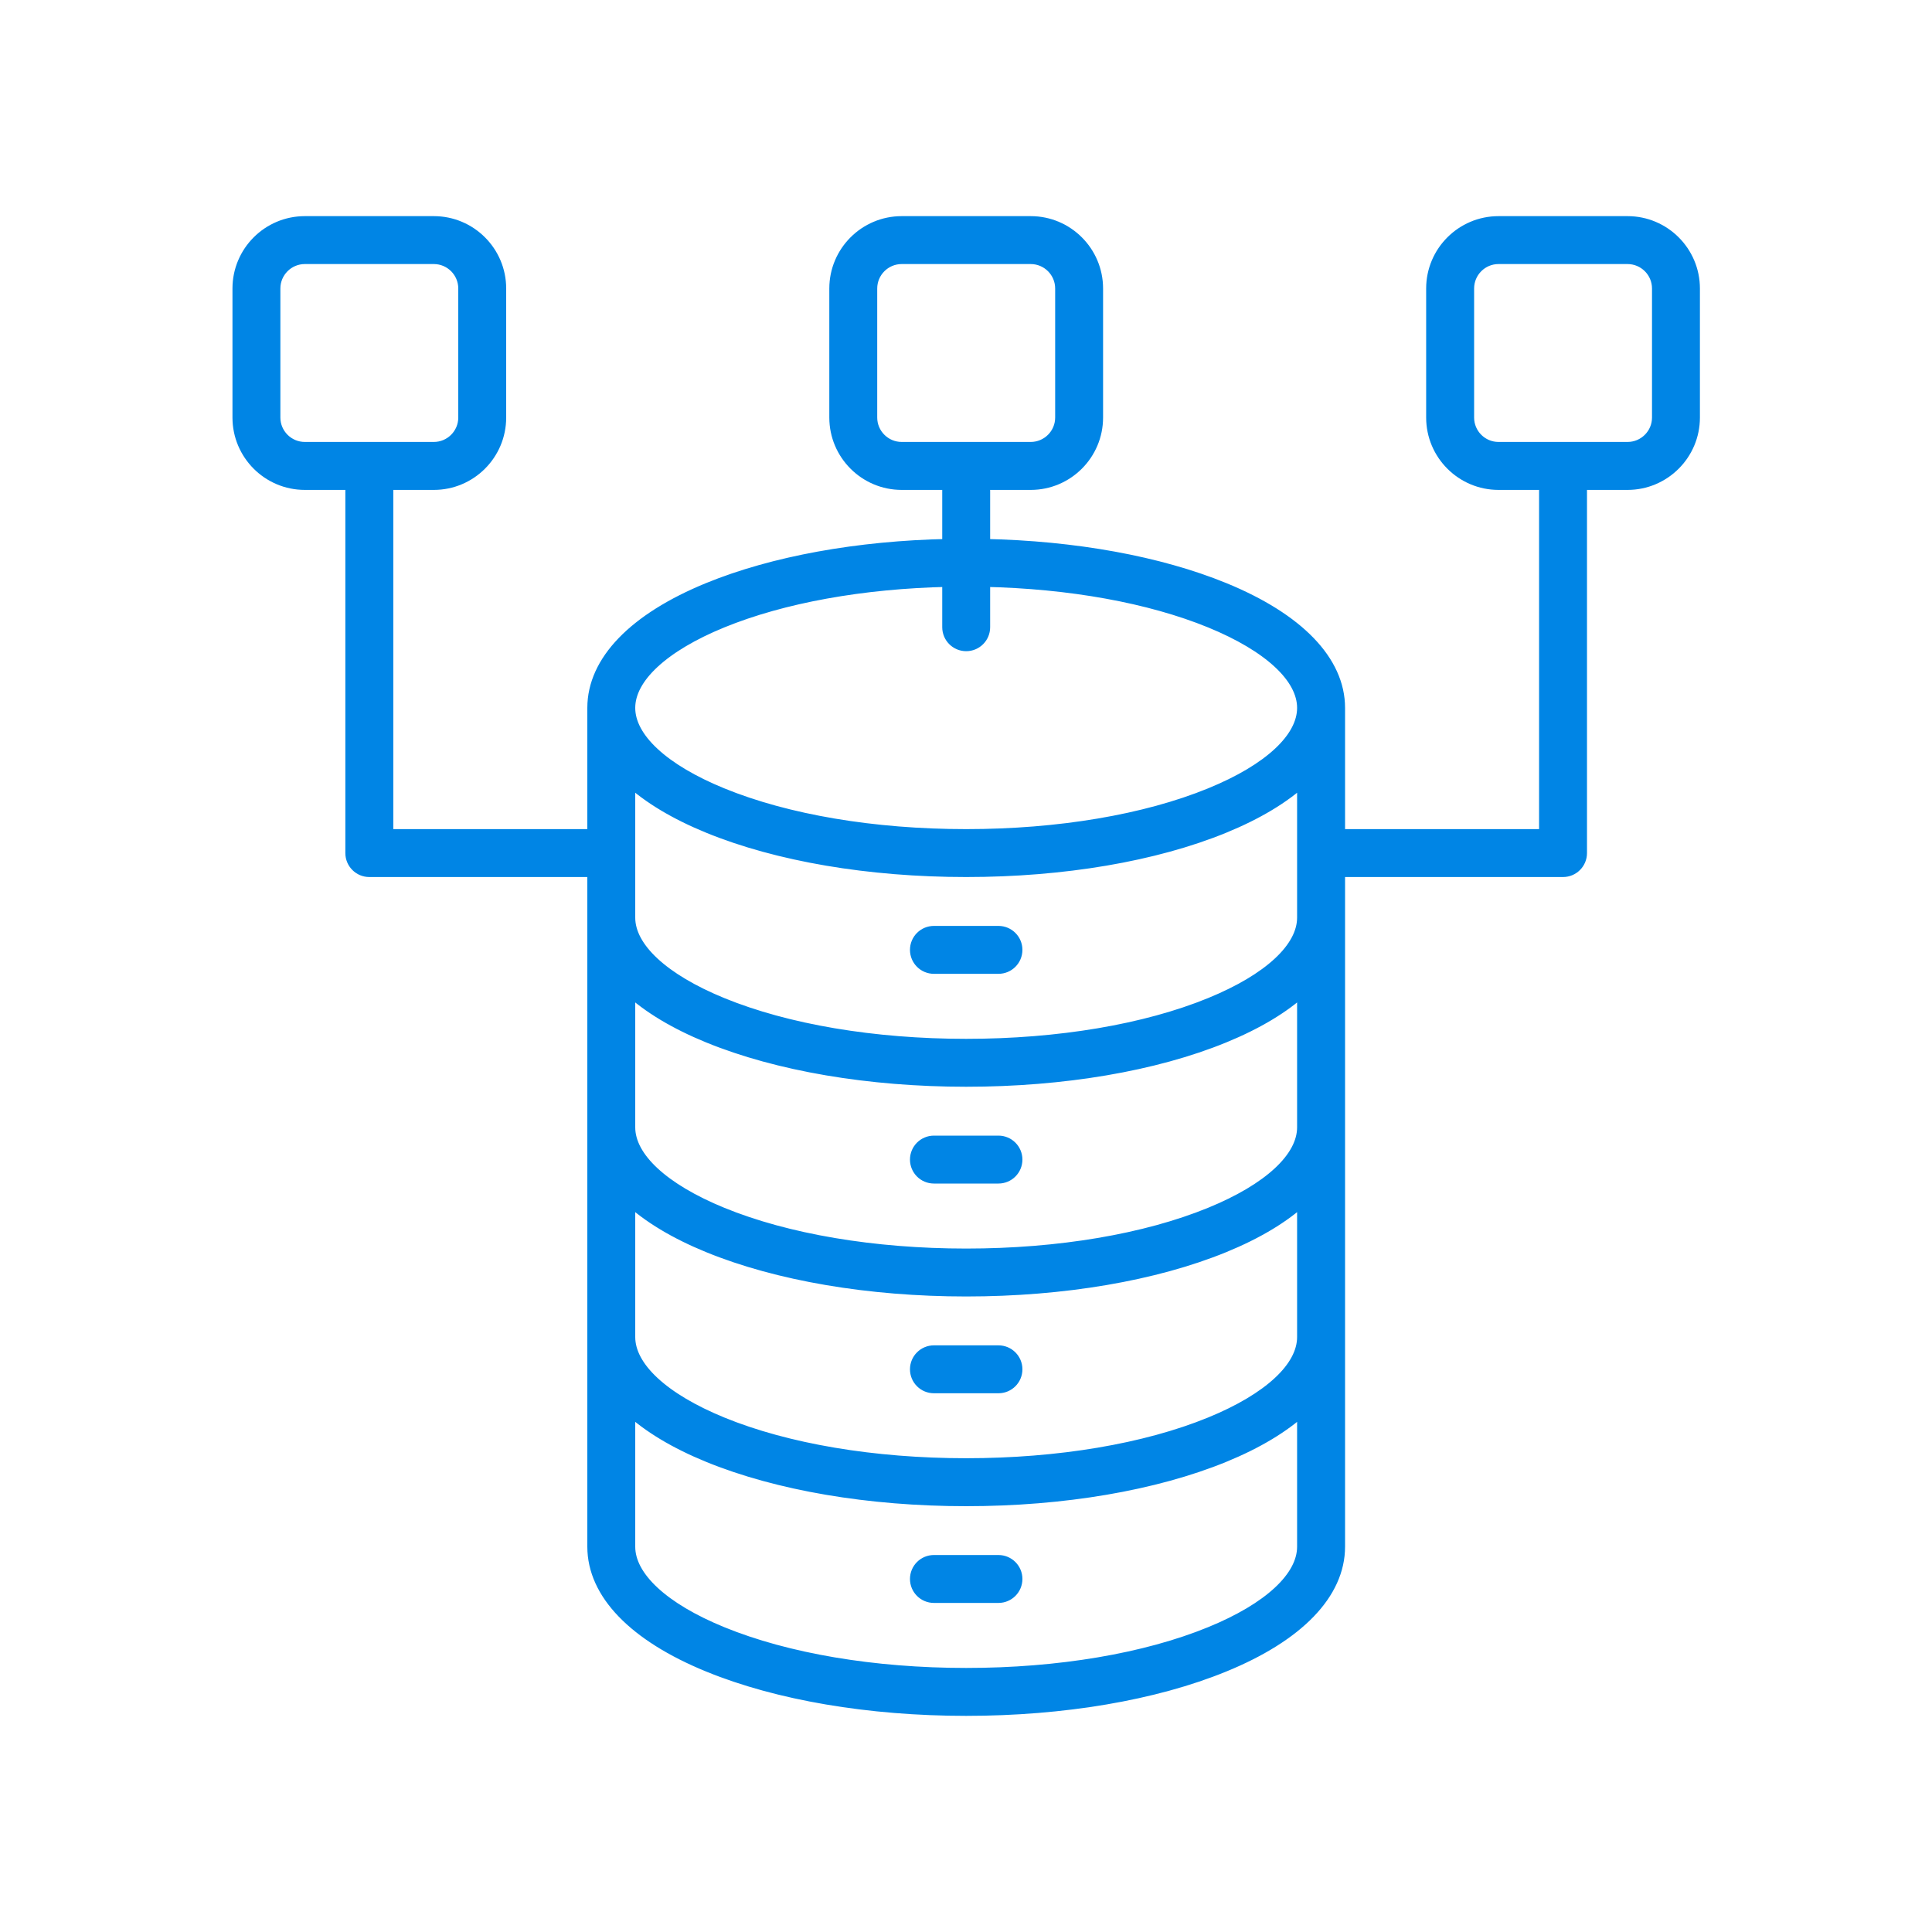 <svg width="40" height="40" viewBox="0 0 40 40" fill="none" xmlns="http://www.w3.org/2000/svg">
<path d="M20.004 35.4C17.994 35.4 16.099 35.078 14.668 34.492C13.131 33.864 12.285 32.987 12.285 32.023V18.033H7.646C7.442 18.033 7.275 17.867 7.275 17.662V10.018H6.311C5.553 10.018 4.938 9.402 4.938 8.645V5.973C4.938 5.216 5.553 4.6 6.311 4.6H8.982C9.74 4.6 10.355 5.216 10.355 5.973V8.645C10.355 9.402 9.74 10.018 8.982 10.018H8.018V17.291H12.285V14.656C12.285 13.693 13.131 12.816 14.668 12.187C16.011 11.638 17.762 11.32 19.633 11.283V10.018H18.668C17.911 10.018 17.295 9.402 17.295 8.645V5.973C17.295 5.216 17.911 4.6 18.668 4.6H21.34C22.097 4.6 22.713 5.216 22.713 5.973V8.645C22.713 9.402 22.097 10.018 21.34 10.018H20.375V11.283C22.246 11.32 23.997 11.638 25.34 12.187C26.877 12.816 27.723 13.693 27.723 14.656V17.291H31.99V10.018H31.025C30.268 10.018 29.652 9.402 29.652 8.645V5.973C29.652 5.216 30.268 4.6 31.025 4.6H33.697C34.454 4.6 35.07 5.216 35.07 5.973V8.645C35.07 9.402 34.454 10.018 33.697 10.018H32.732V17.662C32.732 17.867 32.566 18.033 32.361 18.033H27.723V32.023C27.723 32.987 26.877 33.864 25.34 34.492C23.909 35.078 22.014 35.4 20.004 35.4ZM13.027 29.166V32.023C13.027 32.656 13.728 33.306 14.949 33.805C16.293 34.355 18.088 34.658 20.004 34.658C21.919 34.658 23.715 34.355 25.059 33.805C26.28 33.306 26.98 32.656 26.98 32.023V29.166C26.583 29.535 26.031 29.868 25.34 30.151C23.909 30.736 22.014 31.059 20.004 31.059C17.994 31.059 16.099 30.736 14.668 30.151C13.976 29.868 13.425 29.535 13.027 29.166ZM13.027 27.682C13.027 28.314 13.728 28.964 14.949 29.464C16.293 30.014 18.088 30.316 20.004 30.316C21.919 30.316 23.715 30.014 25.059 29.464C26.28 28.964 26.98 28.315 26.98 27.682V24.824C26.583 25.193 26.031 25.526 25.34 25.809C23.909 26.394 22.014 26.717 20.004 26.717C17.994 26.717 16.099 26.394 14.668 25.809C13.976 25.526 13.425 25.193 13.027 24.824V27.682ZM13.027 23.34C13.027 23.973 13.728 24.622 14.949 25.122C16.293 25.672 18.088 25.975 20.004 25.975C21.919 25.975 23.715 25.672 25.059 25.122C26.28 24.622 26.98 23.973 26.98 23.34V20.483C26.583 20.851 26.031 21.184 25.34 21.467C23.909 22.053 22.014 22.375 20.004 22.375C17.994 22.375 16.099 22.052 14.668 21.467C13.976 21.184 13.425 20.851 13.027 20.483V23.34ZM13.027 18.998C13.027 19.631 13.728 20.28 14.949 20.78C16.293 21.33 18.088 21.633 20.004 21.633C21.919 21.633 23.715 21.33 25.059 20.78C26.28 20.28 26.98 19.631 26.98 18.998V16.141C26.583 16.509 26.031 16.842 25.34 17.125C23.909 17.711 22.014 18.033 20.004 18.033C17.994 18.033 16.099 17.711 14.668 17.125C13.976 16.842 13.425 16.509 13.027 16.141V18.998ZM19.633 12.025C17.857 12.062 16.206 12.36 14.949 12.874C13.728 13.374 13.027 14.023 13.027 14.656C13.027 15.289 13.728 15.939 14.949 16.438C16.293 16.988 18.088 17.291 20.004 17.291C21.919 17.291 23.715 16.988 25.059 16.438C26.28 15.939 26.98 15.289 26.98 14.656C26.98 14.023 26.28 13.374 25.059 12.874C23.802 12.36 22.15 12.062 20.375 12.025V12.986C20.375 13.191 20.209 13.357 20.004 13.357C19.799 13.357 19.633 13.191 19.633 12.986V12.025ZM33.697 9.275C34.045 9.275 34.328 8.992 34.328 8.645V5.973C34.328 5.625 34.045 5.342 33.697 5.342H31.025C30.677 5.342 30.395 5.625 30.395 5.973V8.645C30.395 8.992 30.677 9.275 31.025 9.275H33.697ZM21.34 9.275C21.688 9.275 21.971 8.992 21.971 8.645V5.973C21.971 5.625 21.688 5.342 21.34 5.342H18.668C18.32 5.342 18.037 5.625 18.037 5.973V8.645C18.037 8.992 18.32 9.275 18.668 9.275H21.34ZM8.982 9.275C9.33 9.275 9.613 8.992 9.613 8.645V5.973C9.613 5.625 9.33 5.342 8.982 5.342H6.311C5.963 5.342 5.68 5.625 5.68 5.973V8.645C5.68 8.992 5.963 9.275 6.311 9.275H8.982ZM20.672 33.062H19.336C19.131 33.062 18.965 32.896 18.965 32.691C18.965 32.486 19.131 32.32 19.336 32.32H20.672C20.877 32.32 21.043 32.486 21.043 32.691C21.043 32.896 20.877 33.062 20.672 33.062ZM20.672 28.721H19.336C19.131 28.721 18.965 28.555 18.965 28.35C18.965 28.145 19.131 27.979 19.336 27.979H20.672C20.877 27.979 21.043 28.145 21.043 28.35C21.043 28.555 20.877 28.721 20.672 28.721ZM20.672 24.379H19.336C19.131 24.379 18.965 24.213 18.965 24.008C18.965 23.803 19.131 23.637 19.336 23.637H20.672C20.877 23.637 21.043 23.803 21.043 24.008C21.043 24.213 20.877 24.379 20.672 24.379ZM20.672 20.037H19.336C19.131 20.037 18.965 19.871 18.965 19.666C18.965 19.461 19.131 19.295 19.336 19.295H20.672C20.877 19.295 21.043 19.461 21.043 19.666C21.043 19.871 20.877 20.037 20.672 20.037Z" fill="#0085E5" stroke="#0085E5" stroke-width="0.25"/>
</svg>
